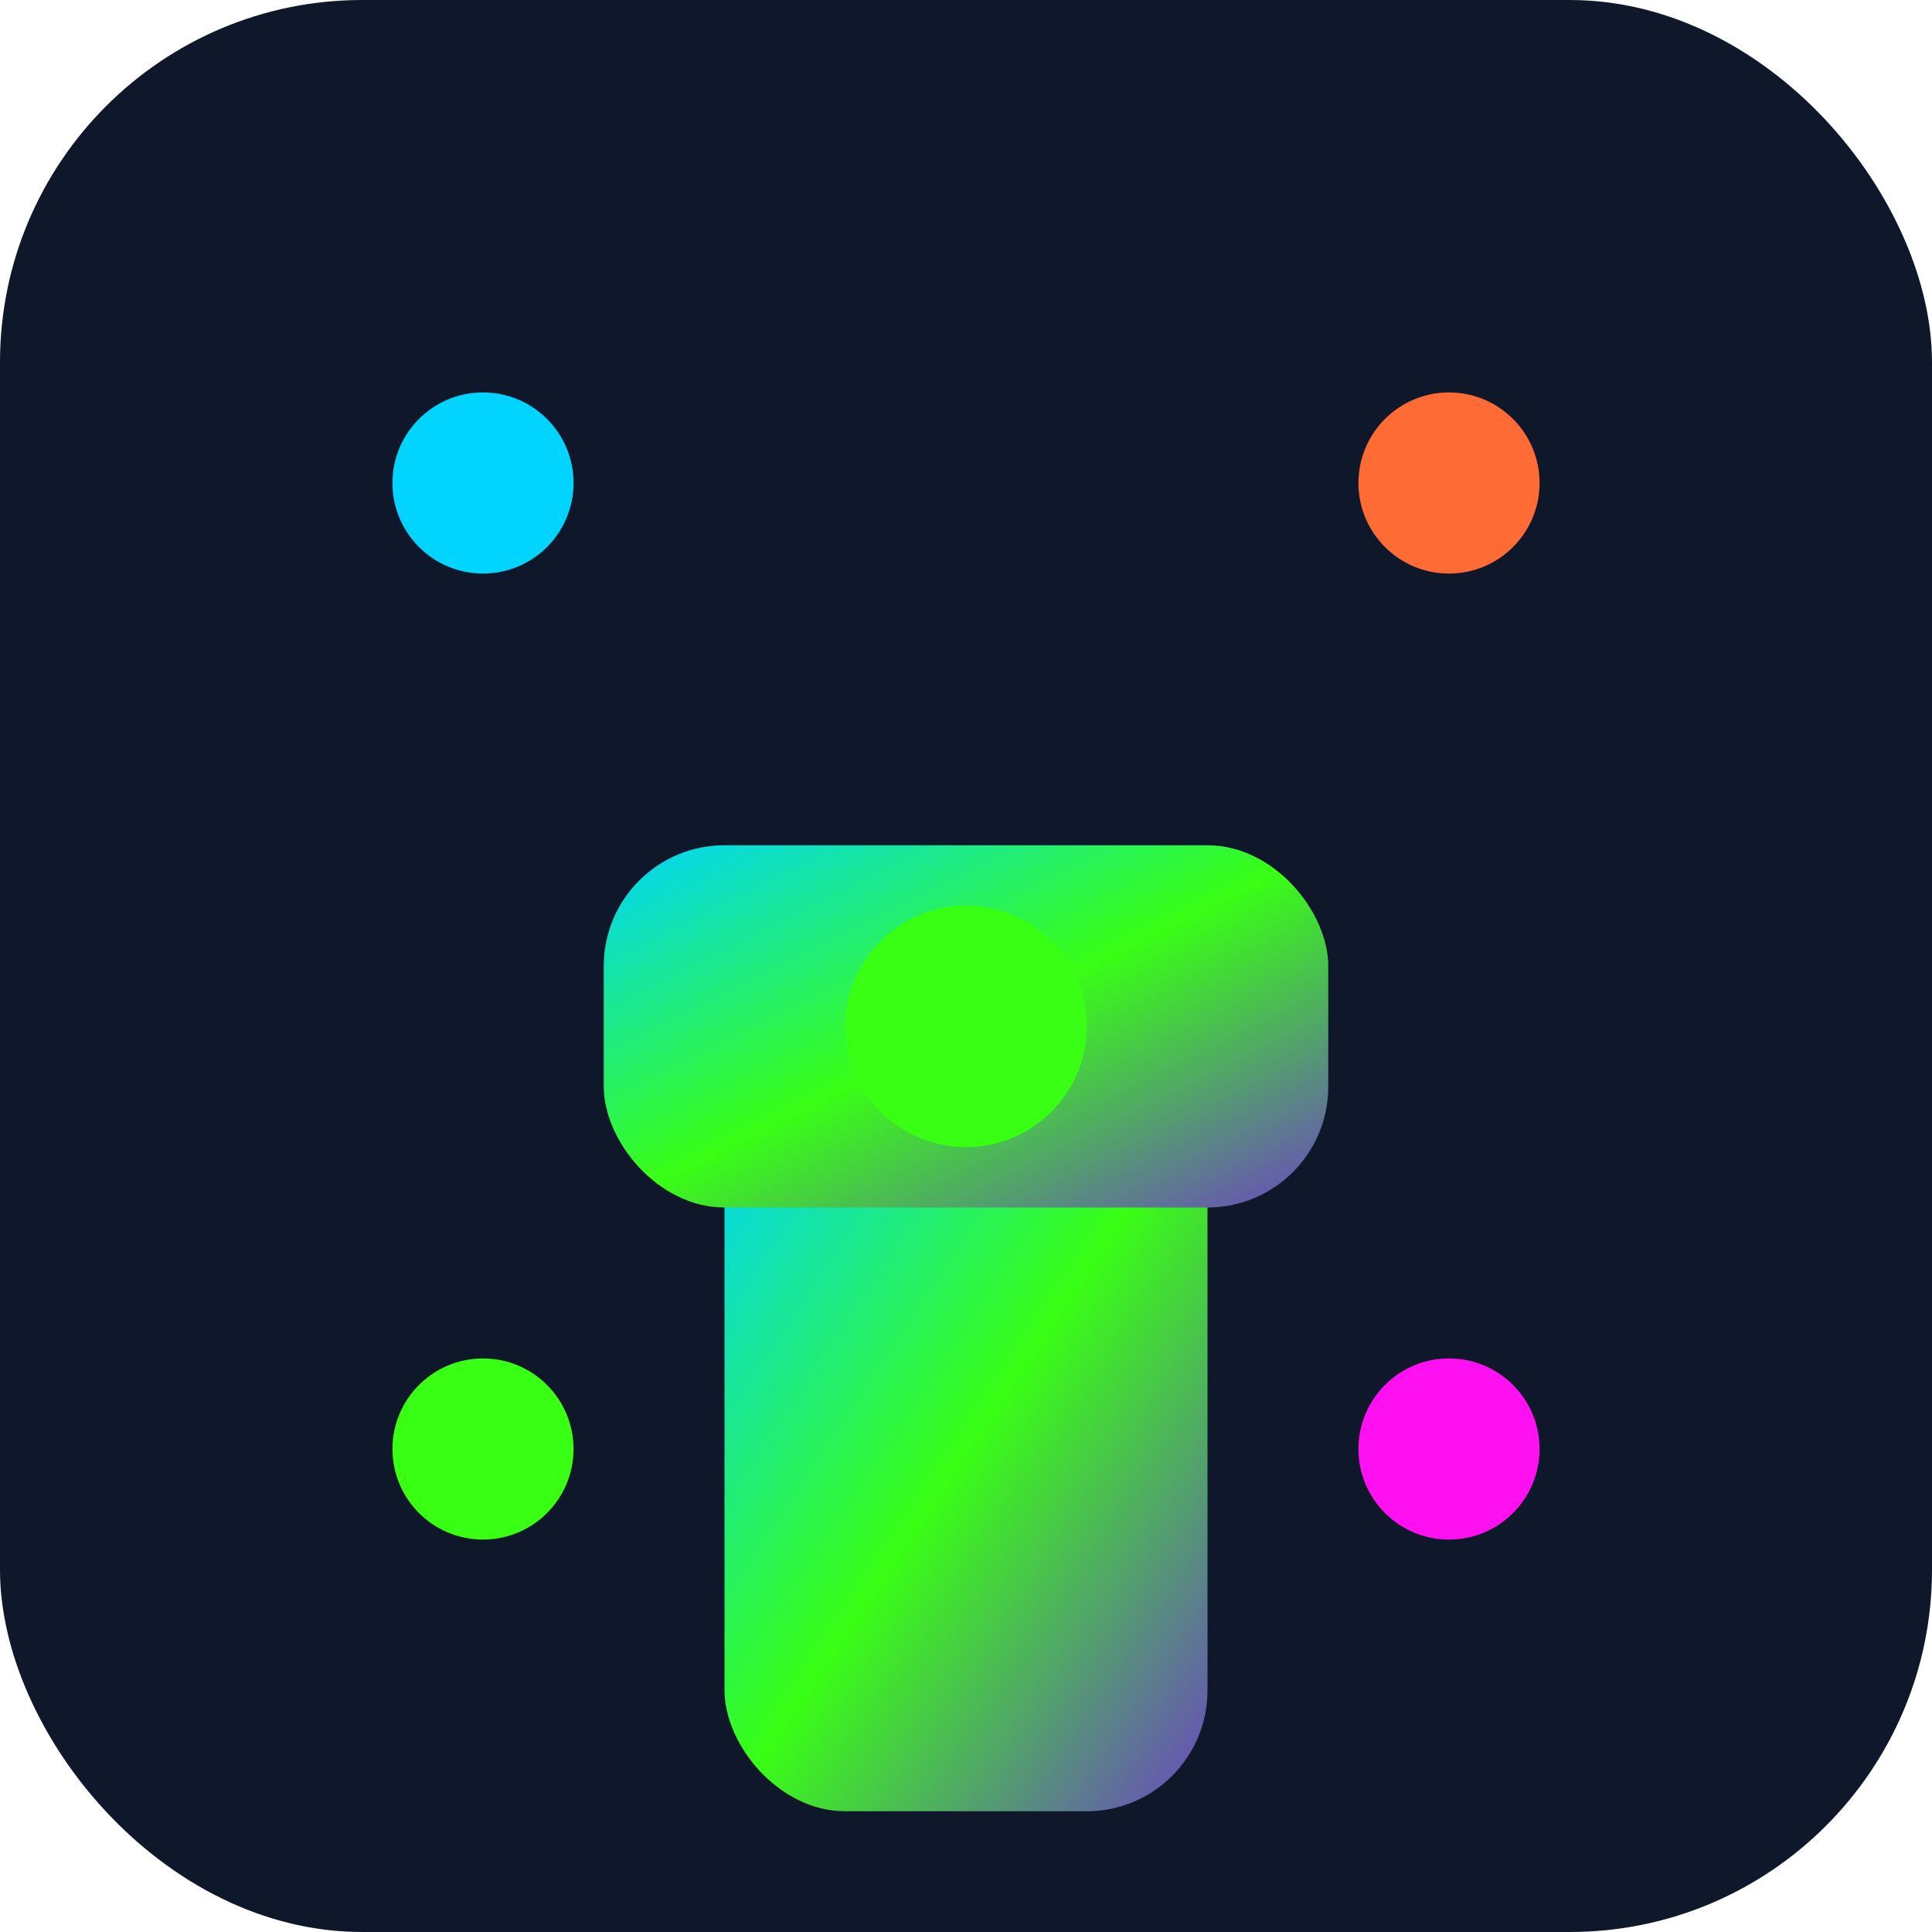 <svg xmlns="http://www.w3.org/2000/svg" viewBox="0 0 32 32" width="32" height="32">
  <defs>
    <linearGradient id="faviconGradient" x1="0%" y1="0%" x2="100%" y2="100%">
      <stop offset="0%" style="stop-color:#00D4FF;stop-opacity:1" />
      <stop offset="50%" style="stop-color:#39FF14;stop-opacity:1" />
      <stop offset="100%" style="stop-color:#6B46C1;stop-opacity:1" />
    </linearGradient>
  </defs>
  
  <!-- Background -->
  <rect width="32" height="32" rx="6" fill="#0F172A"/>
  
  <!-- Tower -->
  <rect x="12" y="18" width="8" height="12" rx="2" fill="url(#faviconGradient)"/>
  <rect x="10" y="14" width="12" height="6" rx="2" fill="url(#faviconGradient)"/>
  
  <!-- Energy Core -->
  <circle cx="16" cy="17" r="2" fill="#39FF14"/>
  
  <!-- Grid Lines -->
  <line x1="4" y1="8" x2="28" y2="8" stroke="url(#faviconGradient)" stroke-width="1" opacity="0.6"/>
  <line x1="4" y1="24" x2="28" y2="24" stroke="url(#faviconGradient)" stroke-width="1" opacity="0.6"/>
  <line x1="8" y1="4" x2="8" y2="28" stroke="url(#faviconGradient)" stroke-width="1" opacity="0.6"/>
  <line x1="24" y1="4" x2="24" y2="28" stroke="url(#faviconGradient)" stroke-width="1" opacity="0.6"/>
  
  <!-- Strategic Points -->
  <circle cx="8" cy="8" r="1.5" fill="#00D4FF"/>
  <circle cx="24" cy="8" r="1.5" fill="#FF6B35"/>
  <circle cx="8" cy="24" r="1.5" fill="#39FF14"/>
  <circle cx="24" cy="24" r="1.5" fill="#FF10F0"/>
</svg>